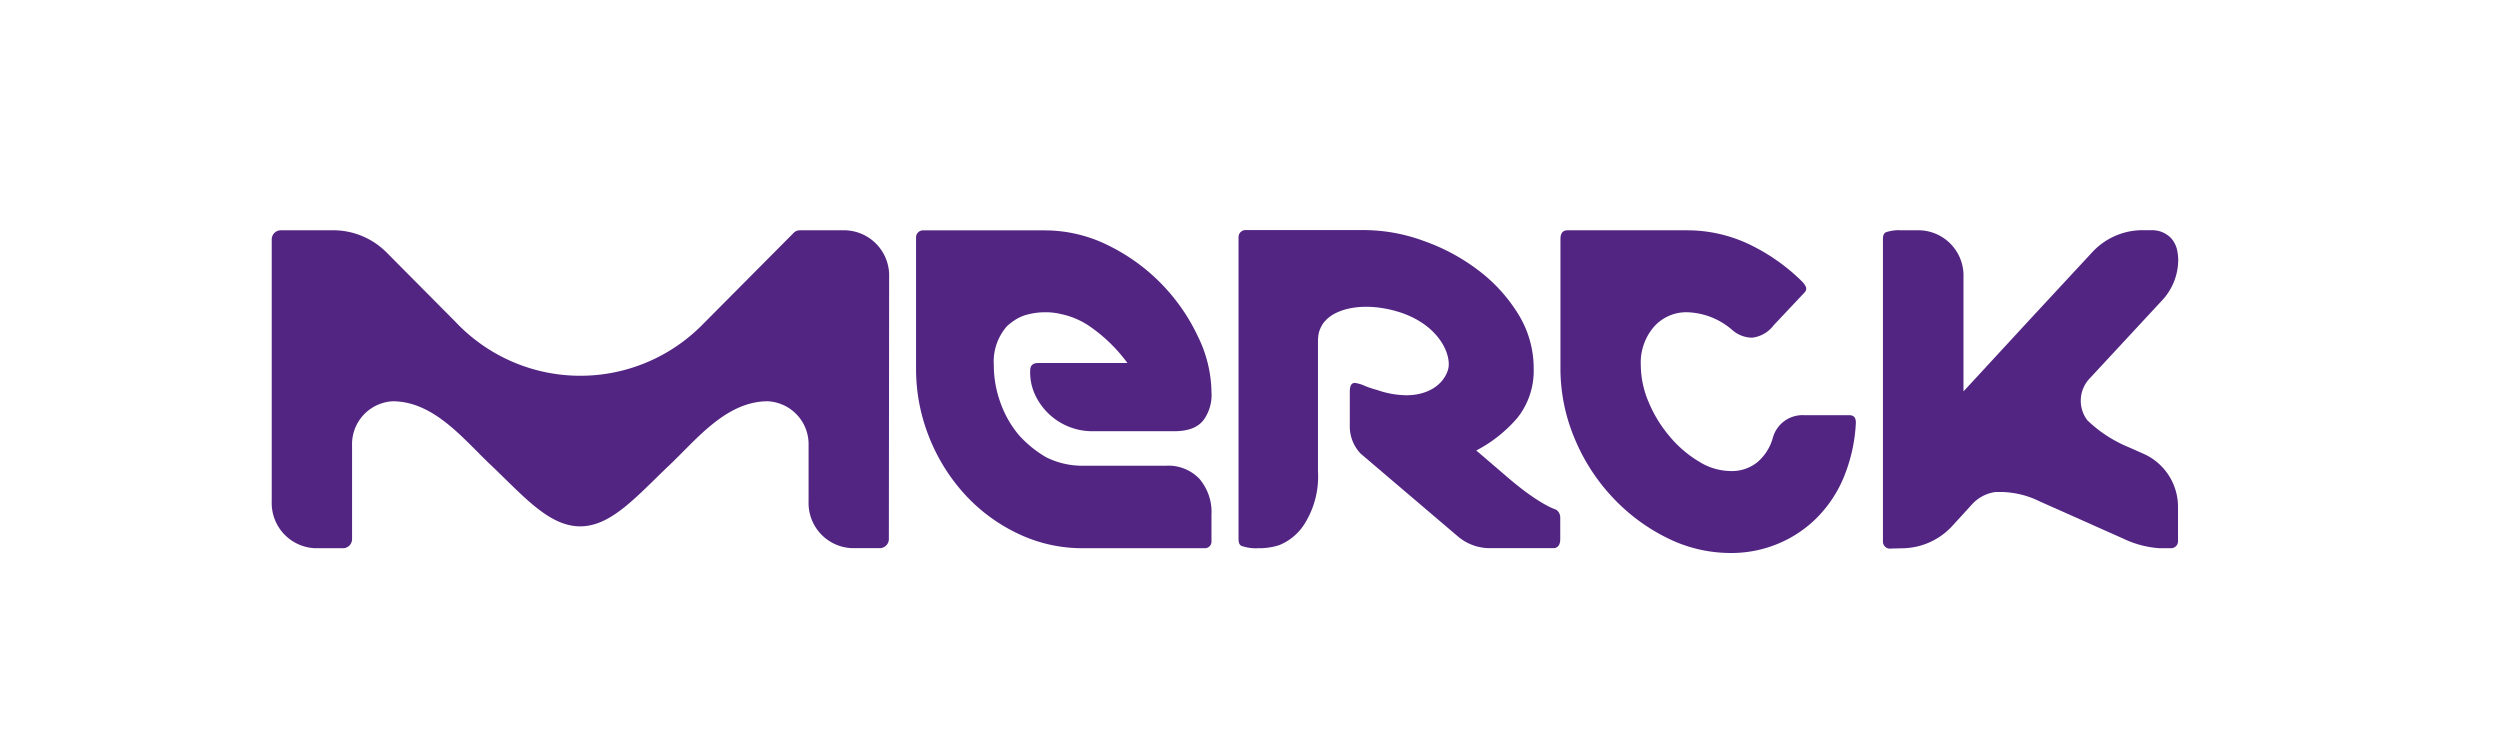 <?xml version="1.0" encoding="UTF-8"?> <svg xmlns="http://www.w3.org/2000/svg" xmlns:xlink="http://www.w3.org/1999/xlink" id="Слой_1" data-name="Слой 1" viewBox="0 0 356.61 105.71"><defs><style>.cls-1{fill:none;}.cls-2{clip-path:url(#clip-path);}.cls-3{fill:#522583;}</style><clipPath id="clip-path"><rect class="cls-1" width="356.61" height="105.71"></rect></clipPath></defs><g class="cls-2"><path class="cls-3" d="M271.65,78.2a9.82,9.82,0,0,0,6.9-3.25l2.74-3a5.57,5.57,0,0,1,3.35-1.77c.23,0,.85,0,.93,0a12.85,12.85,0,0,1,5.4,1.35l11.79,5.25A14.34,14.34,0,0,0,308,78.2h1.74a1,1,0,0,0,.94-1.09V72.45A8.29,8.29,0,0,0,306,64.84l-2.57-1.14a18.65,18.65,0,0,1-5.69-3.76,4.61,4.61,0,0,1,.38-6l10.48-11.3a8.51,8.51,0,0,0,2.11-5.54,6.81,6.81,0,0,0-.22-1.68,3.75,3.75,0,0,0-.8-1.45,3.71,3.71,0,0,0-2.76-1.13h-1.66a9.78,9.78,0,0,0-6.89,3.21l-8.72,9.4-9.58,10.38V39.52a6.46,6.46,0,0,0-6.21-6.67h-2.69a5.52,5.52,0,0,0-2.19.29c-.4.23-.4.69-.4,1.12v43a1,1,0,0,0,.92,1Z"></path><path class="cls-3" d="M221.86,72.66s-2.23-.67-6.61-4.4l-4.67-4a19.67,19.67,0,0,0,5.88-4.67,10.8,10.8,0,0,0,2.31-7.06,14.62,14.62,0,0,0-2.18-7.69,22.79,22.79,0,0,0-5.68-6.26,28.42,28.42,0,0,0-7.82-4.21,24.84,24.84,0,0,0-8.5-1.55h-17a1,1,0,0,0-.92,1V76.73c0,.44,0,.9.4,1.13a6.19,6.19,0,0,0,2.38.34,9.29,9.29,0,0,0,3-.43A7.67,7.67,0,0,0,186,74.86a12.68,12.68,0,0,0,2-7.65V48.64a5.56,5.56,0,0,1,.14-1.23,4.2,4.2,0,0,1,.32-.81c1.29-2.56,5.72-3.57,10.5-2.27,6.36,1.73,8.24,6.45,7.57,8.48-.72,2.2-3,3.57-5.89,3.57a12.86,12.86,0,0,1-4.22-.76c-.05,0-1-.27-1.67-.55a5.37,5.37,0,0,0-1.48-.45c-.49,0-.73.41-.73,1.24v4.85a5.63,5.63,0,0,0,1.55,4L208,76.55a7,7,0,0,0,4.38,1.64l9.18,0c.65,0,1-.46,1-1.29V73.78a1.33,1.33,0,0,0-.66-1.12"></path><path class="cls-3" d="M166.34,66.43H154.11a11.48,11.48,0,0,1-4.87-1.2,16,16,0,0,1-3.93-3.2,15,15,0,0,1-2.61-4.61,15.75,15.75,0,0,1-.94-5.38,7.61,7.61,0,0,1,1.88-5.51,9,9,0,0,1,1.32-1,6.1,6.1,0,0,1,1.75-.7,10.09,10.09,0,0,1,2.39-.29,9.46,9.46,0,0,1,2.38.29,11.3,11.3,0,0,1,4.05,1.78,22.58,22.58,0,0,1,5.29,5.17H148.09c-.76,0-1.14.36-1.14,1.07a7.6,7.6,0,0,0,.71,3.49,9,9,0,0,0,8,5.17h11.85c2.07,0,3.51-.59,4.3-1.78a6.09,6.09,0,0,0,1-3.8A18.46,18.46,0,0,0,170.88,48a27.46,27.46,0,0,0-12.8-13A20.38,20.38,0,0,0,149,32.86H131.59a1,1,0,0,0-.92,1V52.49a26.11,26.11,0,0,0,1.88,9.9,26.64,26.64,0,0,0,5.11,8.17,24.45,24.45,0,0,0,7.53,5.55,21.18,21.18,0,0,0,9.22,2.09h17.48a.94.94,0,0,0,.92-1V73.45a7.32,7.32,0,0,0-1.72-5.15,6.13,6.13,0,0,0-4.75-1.87"></path><path class="cls-3" d="M126.83,39.53a6.46,6.46,0,0,0-6.2-6.68h-6.58a1.21,1.21,0,0,0-.84.37L100,46.51A24.46,24.46,0,0,1,65,45.94L55.2,36.07a10.76,10.76,0,0,0-7.36-3.22H40a1.3,1.3,0,0,0-1.24,1.34V71.53a6.45,6.45,0,0,0,6.21,6.67h4a1.3,1.3,0,0,0,1.25-1.34V63.57A6.13,6.13,0,0,1,56,57.24c5.91,0,10.15,5.44,14,9.08,4.69,4.46,8.31,8.76,12.76,8.76s8.06-4.3,12.76-8.76c3.84-3.64,8.08-9.08,14-9.08a6.13,6.13,0,0,1,5.82,6.28v8a6.44,6.44,0,0,0,6.2,6.67h4a1.3,1.3,0,0,0,1.25-1.34Z"></path><path class="cls-3" d="M263.84,59.23h-6.39a4.39,4.39,0,0,0-4.58,3.27,7,7,0,0,1-2.17,3.41,5.76,5.76,0,0,1-3.88,1.28,8.64,8.64,0,0,1-4.5-1.37,16.23,16.23,0,0,1-4.13-3.54,18.59,18.59,0,0,1-3-4.87,13.62,13.62,0,0,1-1.14-5.35,7.82,7.82,0,0,1,1.87-5.44,6.16,6.16,0,0,1,4.75-2.08,10.26,10.26,0,0,1,6.47,2.57,4.36,4.36,0,0,0,2.78,1.06A4.48,4.48,0,0,0,253,46.4l4.34-4.61a.81.81,0,0,0,.29-.79,2.61,2.61,0,0,0-.53-.8,27.81,27.81,0,0,0-7.69-5.4,20.65,20.65,0,0,0-8.76-1.95H223.59c-.66,0-1,.42-1,1.24V52.41a25.71,25.71,0,0,0,2,10.09,27.81,27.81,0,0,0,5.4,8.41,27,27,0,0,0,7.77,5.8,20.21,20.21,0,0,0,9,2.17,17.28,17.28,0,0,0,7-1.38,17,17,0,0,0,5.56-3.8,17.92,17.92,0,0,0,3.77-5.84,23.31,23.31,0,0,0,1.63-7.39c.06-.83-.24-1.24-.89-1.24"></path></g></svg> 